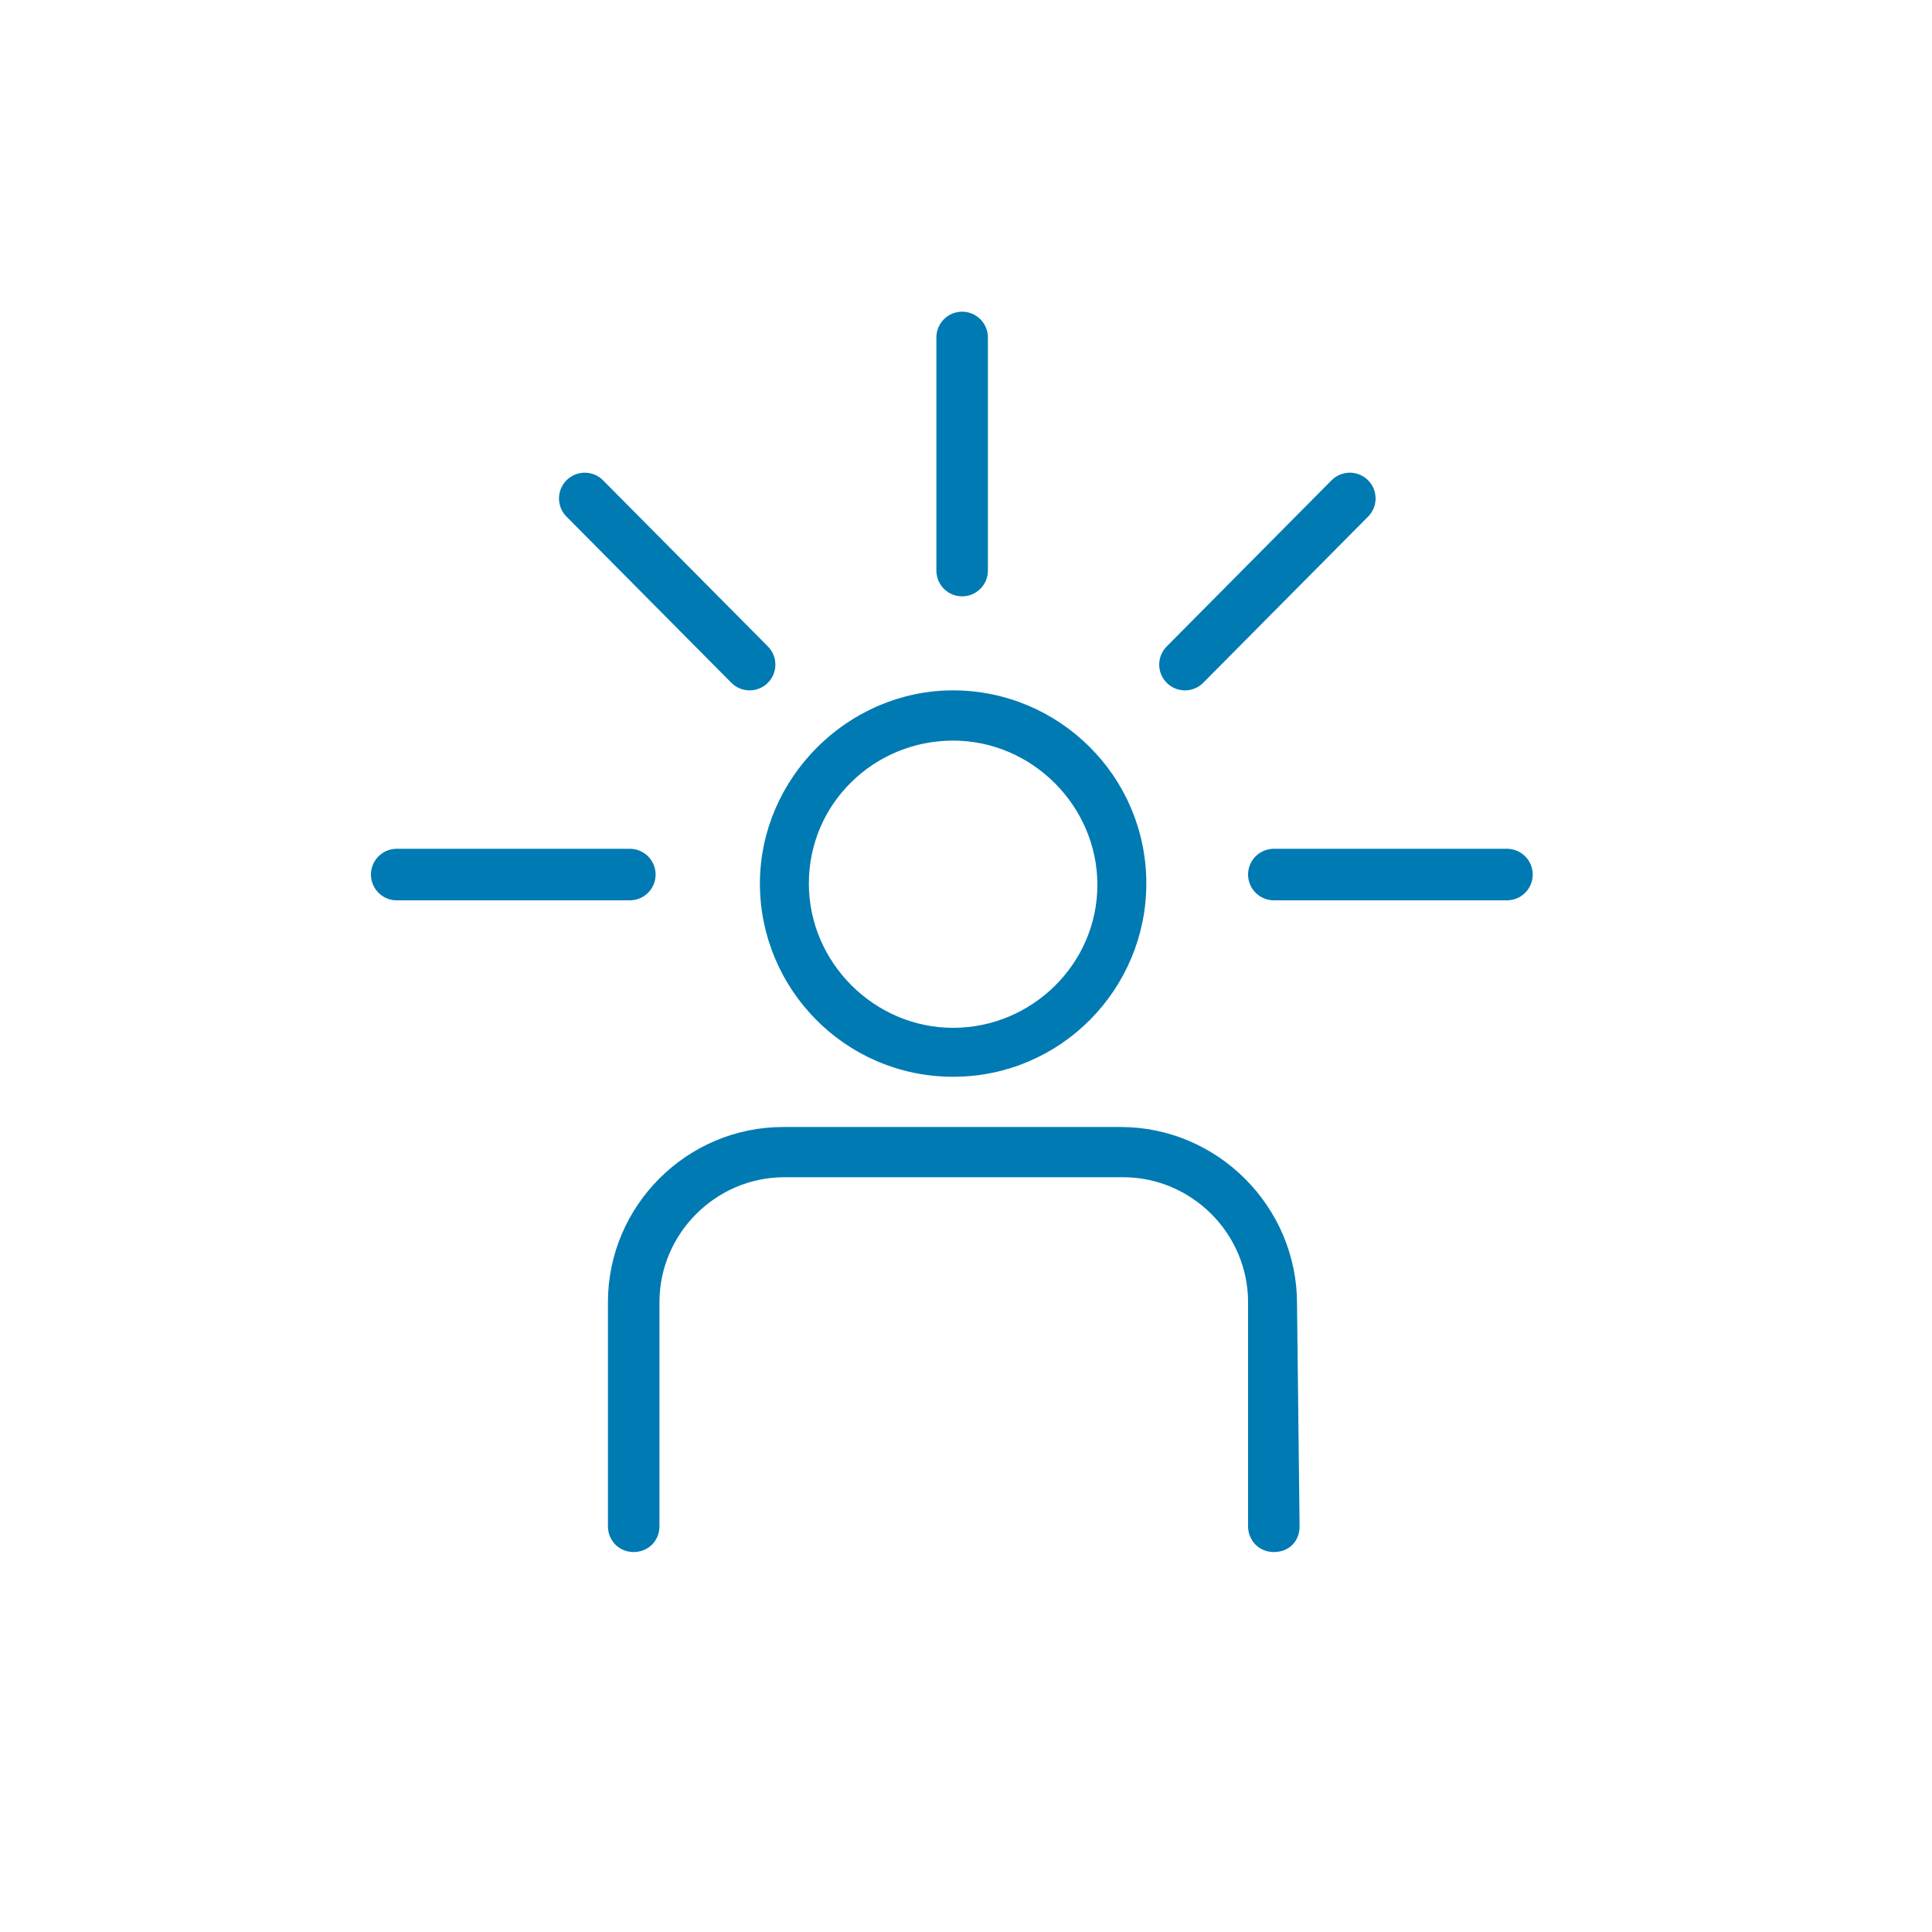 <?xml version="1.0" encoding="utf-8"?>
<!-- Generator: Adobe Illustrator 24.1.2, SVG Export Plug-In . SVG Version: 6.00 Build 0)  -->
<svg version="1.1" id="Calque_1" xmlns="http://www.w3.org/2000/svg" xmlns:xlink="http://www.w3.org/1999/xlink" x="0px" y="0px"
	 viewBox="0 0 150 150" style="enable-background:new 0 0 150 150;" xml:space="preserve">
<style type="text/css">
	.st0{fill-rule:evenodd;clip-rule:evenodd;fill:#007AB3;stroke:#007AB3;stroke-miterlimit:10;}
	.st1{fill:none;stroke:#007AB3;stroke-width:4;stroke-linecap:round;stroke-miterlimit:10;}
</style>
<path class="st0" d="M74,57c6.4,0,11.7,5.3,11.7,11.7S80.4,80.3,74,80.3S62.3,75,62.3,68.6C62.3,62.1,67.6,57,74,57 M74,83.1
	c8.1,0,14.5-6.6,14.5-14.5c0-8.1-6.6-14.5-14.5-14.5s-14.5,6.6-14.5,14.5S65.9,83.1,74,83.1"/>
<path class="st0" d="M100.2,101.2C100.2,94,94.3,88,87,88H60.8c-7.2,0-13.1,5.9-13.1,13.1v17.4c0,0.8,0.6,1.5,1.5,1.5
	c0.8,0,1.5-0.6,1.5-1.5v-17.4c0-5.6,4.6-10.2,10.2-10.2h26.3c5.6,0,10.2,4.6,10.2,10.2v17.4c0,0.8,0.6,1.5,1.5,1.5
	c0.9,0,1.5-0.6,1.5-1.5L100.2,101.2L100.2,101.2z"/>
<g>
	<line class="st1" x1="48.9" y1="67.9" x2="30.8" y2="67.9"/>
	<line class="st1" x1="117" y1="67.9" x2="98.9" y2="67.9"/>
	<line class="st1" x1="104.8" y1="38.7" x2="92" y2="51.6"/>
	<line class="st1" x1="45.4" y1="38.7" x2="58.2" y2="51.6"/>
	<line class="st1" x1="74.7" y1="26.2" x2="74.7" y2="44.3"/>
</g>
</svg>
